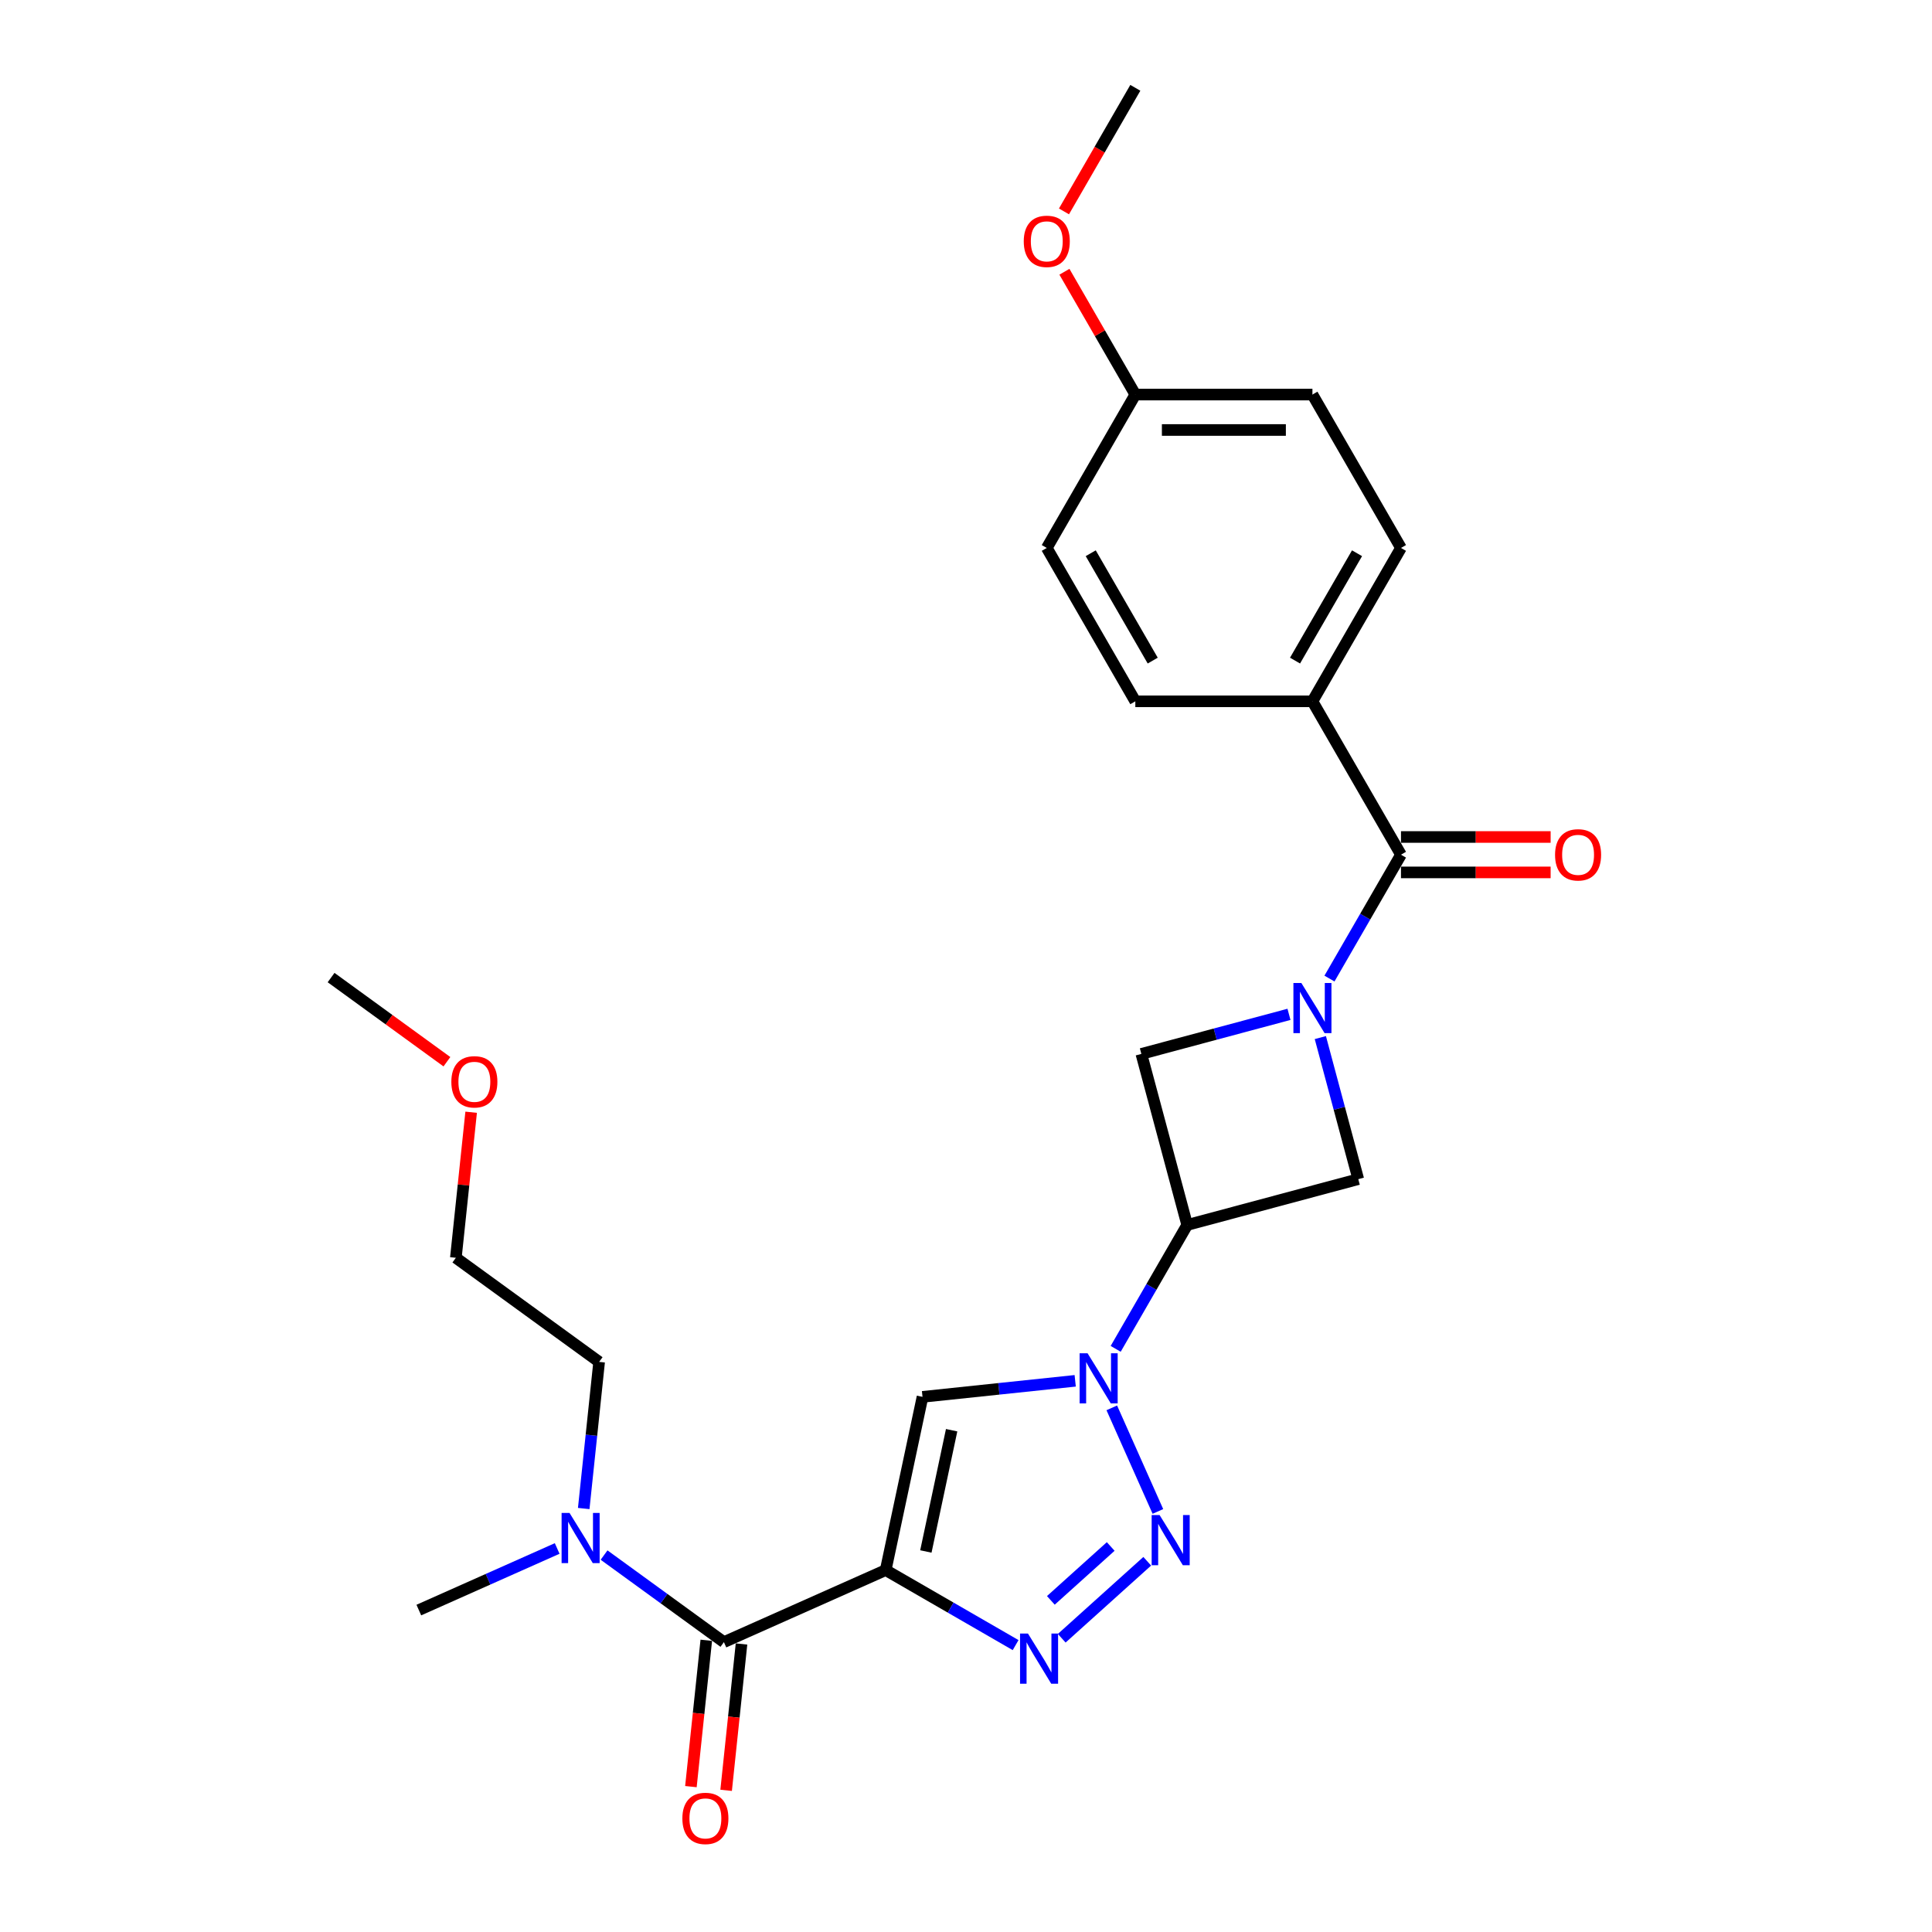 <?xml version='1.0' encoding='iso-8859-1'?>
<svg version='1.1' baseProfile='full'
              xmlns='http://www.w3.org/2000/svg'
                      xmlns:rdkit='http://www.rdkit.org/xml'
                      xmlns:xlink='http://www.w3.org/1999/xlink'
                  xml:space='preserve'
width='1000px' height='1000px' viewBox='0 0 1000 1000'>
<!-- END OF HEADER -->
<rect style='opacity:1.0;fill:#FFFFFF;stroke:none' width='1000' height='1000' x='0' y='0'> </rect>
<path class='bond-0' d='M 458.433,812.679 L 492.058,832.093' style='fill:none;fill-rule:evenodd;stroke:#000000;stroke-width:6px;stroke-linecap:butt;stroke-linejoin:miter;stroke-opacity:1' />
<path class='bond-0' d='M 492.058,832.093 L 525.683,851.506' style='fill:none;fill-rule:evenodd;stroke:#0000FF;stroke-width:6px;stroke-linecap:butt;stroke-linejoin:miter;stroke-opacity:1' />
<path class='bond-1' d='M 458.433,812.679 L 477.492,723.015' style='fill:none;fill-rule:evenodd;stroke:#000000;stroke-width:6px;stroke-linecap:butt;stroke-linejoin:miter;stroke-opacity:1' />
<path class='bond-1' d='M 479.225,803.042 L 492.566,740.276' style='fill:none;fill-rule:evenodd;stroke:#000000;stroke-width:6px;stroke-linecap:butt;stroke-linejoin:miter;stroke-opacity:1' />
<path class='bond-2' d='M 458.433,812.679 L 374.69,849.964' style='fill:none;fill-rule:evenodd;stroke:#000000;stroke-width:6px;stroke-linecap:butt;stroke-linejoin:miter;stroke-opacity:1' />
<path class='bond-3' d='M 556.521,714.708 L 517.007,718.861' style='fill:none;fill-rule:evenodd;stroke:#0000FF;stroke-width:6px;stroke-linecap:butt;stroke-linejoin:miter;stroke-opacity:1' />
<path class='bond-3' d='M 517.007,718.861 L 477.492,723.015' style='fill:none;fill-rule:evenodd;stroke:#000000;stroke-width:6px;stroke-linecap:butt;stroke-linejoin:miter;stroke-opacity:1' />
<path class='bond-4' d='M 577.475,698.161 L 595.984,666.103' style='fill:none;fill-rule:evenodd;stroke:#0000FF;stroke-width:6px;stroke-linecap:butt;stroke-linejoin:miter;stroke-opacity:1' />
<path class='bond-4' d='M 595.984,666.103 L 614.492,634.046' style='fill:none;fill-rule:evenodd;stroke:#000000;stroke-width:6px;stroke-linecap:butt;stroke-linejoin:miter;stroke-opacity:1' />
<path class='bond-5' d='M 575.458,728.705 L 599.329,782.322' style='fill:none;fill-rule:evenodd;stroke:#0000FF;stroke-width:6px;stroke-linecap:butt;stroke-linejoin:miter;stroke-opacity:1' />
<path class='bond-6' d='M 593.806,808.104 L 549.549,847.953' style='fill:none;fill-rule:evenodd;stroke:#0000FF;stroke-width:6px;stroke-linecap:butt;stroke-linejoin:miter;stroke-opacity:1' />
<path class='bond-6' d='M 574.9,800.457 L 543.92,828.351' style='fill:none;fill-rule:evenodd;stroke:#0000FF;stroke-width:6px;stroke-linecap:butt;stroke-linejoin:miter;stroke-opacity:1' />
<path class='bond-7' d='M 683.403,537.048 L 693.22,573.684' style='fill:none;fill-rule:evenodd;stroke:#0000FF;stroke-width:6px;stroke-linecap:butt;stroke-linejoin:miter;stroke-opacity:1' />
<path class='bond-7' d='M 693.22,573.684 L 703.037,610.32' style='fill:none;fill-rule:evenodd;stroke:#000000;stroke-width:6px;stroke-linecap:butt;stroke-linejoin:miter;stroke-opacity:1' />
<path class='bond-8' d='M 688.128,506.504 L 706.637,474.446' style='fill:none;fill-rule:evenodd;stroke:#0000FF;stroke-width:6px;stroke-linecap:butt;stroke-linejoin:miter;stroke-opacity:1' />
<path class='bond-8' d='M 706.637,474.446 L 725.145,442.389' style='fill:none;fill-rule:evenodd;stroke:#000000;stroke-width:6px;stroke-linecap:butt;stroke-linejoin:miter;stroke-opacity:1' />
<path class='bond-9' d='M 667.174,525.028 L 628.97,535.265' style='fill:none;fill-rule:evenodd;stroke:#0000FF;stroke-width:6px;stroke-linecap:butt;stroke-linejoin:miter;stroke-opacity:1' />
<path class='bond-9' d='M 628.97,535.265 L 590.767,545.501' style='fill:none;fill-rule:evenodd;stroke:#000000;stroke-width:6px;stroke-linecap:butt;stroke-linejoin:miter;stroke-opacity:1' />
<path class='bond-10' d='M 614.492,634.046 L 590.767,545.501' style='fill:none;fill-rule:evenodd;stroke:#000000;stroke-width:6px;stroke-linecap:butt;stroke-linejoin:miter;stroke-opacity:1' />
<path class='bond-11' d='M 614.492,634.046 L 703.037,610.32' style='fill:none;fill-rule:evenodd;stroke:#000000;stroke-width:6px;stroke-linecap:butt;stroke-linejoin:miter;stroke-opacity:1' />
<path class='bond-12' d='M 374.69,849.964 L 343.678,827.433' style='fill:none;fill-rule:evenodd;stroke:#000000;stroke-width:6px;stroke-linecap:butt;stroke-linejoin:miter;stroke-opacity:1' />
<path class='bond-12' d='M 343.678,827.433 L 312.666,804.901' style='fill:none;fill-rule:evenodd;stroke:#0000FF;stroke-width:6px;stroke-linecap:butt;stroke-linejoin:miter;stroke-opacity:1' />
<path class='bond-13' d='M 365.574,849.006 L 361.593,886.88' style='fill:none;fill-rule:evenodd;stroke:#000000;stroke-width:6px;stroke-linecap:butt;stroke-linejoin:miter;stroke-opacity:1' />
<path class='bond-13' d='M 361.593,886.88 L 357.612,924.753' style='fill:none;fill-rule:evenodd;stroke:#FF0000;stroke-width:6px;stroke-linecap:butt;stroke-linejoin:miter;stroke-opacity:1' />
<path class='bond-13' d='M 383.807,850.922 L 379.826,888.796' style='fill:none;fill-rule:evenodd;stroke:#000000;stroke-width:6px;stroke-linecap:butt;stroke-linejoin:miter;stroke-opacity:1' />
<path class='bond-13' d='M 379.826,888.796 L 375.846,926.67' style='fill:none;fill-rule:evenodd;stroke:#FF0000;stroke-width:6px;stroke-linecap:butt;stroke-linejoin:miter;stroke-opacity:1' />
<path class='bond-14' d='M 725.145,442.389 L 679.311,363.002' style='fill:none;fill-rule:evenodd;stroke:#000000;stroke-width:6px;stroke-linecap:butt;stroke-linejoin:miter;stroke-opacity:1' />
<path class='bond-15' d='M 725.145,451.556 L 763.875,451.556' style='fill:none;fill-rule:evenodd;stroke:#000000;stroke-width:6px;stroke-linecap:butt;stroke-linejoin:miter;stroke-opacity:1' />
<path class='bond-15' d='M 763.875,451.556 L 802.605,451.556' style='fill:none;fill-rule:evenodd;stroke:#FF0000;stroke-width:6px;stroke-linecap:butt;stroke-linejoin:miter;stroke-opacity:1' />
<path class='bond-15' d='M 725.145,433.222 L 763.875,433.222' style='fill:none;fill-rule:evenodd;stroke:#000000;stroke-width:6px;stroke-linecap:butt;stroke-linejoin:miter;stroke-opacity:1' />
<path class='bond-15' d='M 763.875,433.222 L 802.605,433.222' style='fill:none;fill-rule:evenodd;stroke:#FF0000;stroke-width:6px;stroke-linecap:butt;stroke-linejoin:miter;stroke-opacity:1' />
<path class='bond-16' d='M 679.311,363.002 L 725.145,283.615' style='fill:none;fill-rule:evenodd;stroke:#000000;stroke-width:6px;stroke-linecap:butt;stroke-linejoin:miter;stroke-opacity:1' />
<path class='bond-16' d='M 670.309,341.927 L 702.393,286.356' style='fill:none;fill-rule:evenodd;stroke:#000000;stroke-width:6px;stroke-linecap:butt;stroke-linejoin:miter;stroke-opacity:1' />
<path class='bond-17' d='M 679.311,363.002 L 587.643,363.002' style='fill:none;fill-rule:evenodd;stroke:#000000;stroke-width:6px;stroke-linecap:butt;stroke-linejoin:miter;stroke-opacity:1' />
<path class='bond-18' d='M 302.134,780.811 L 306.123,742.864' style='fill:none;fill-rule:evenodd;stroke:#0000FF;stroke-width:6px;stroke-linecap:butt;stroke-linejoin:miter;stroke-opacity:1' />
<path class='bond-18' d='M 306.123,742.864 L 310.111,704.917' style='fill:none;fill-rule:evenodd;stroke:#000000;stroke-width:6px;stroke-linecap:butt;stroke-linejoin:miter;stroke-opacity:1' />
<path class='bond-19' d='M 288.392,801.487 L 252.589,817.427' style='fill:none;fill-rule:evenodd;stroke:#0000FF;stroke-width:6px;stroke-linecap:butt;stroke-linejoin:miter;stroke-opacity:1' />
<path class='bond-19' d='M 252.589,817.427 L 216.786,833.368' style='fill:none;fill-rule:evenodd;stroke:#000000;stroke-width:6px;stroke-linecap:butt;stroke-linejoin:miter;stroke-opacity:1' />
<path class='bond-20' d='M 725.145,283.615 L 679.311,204.228' style='fill:none;fill-rule:evenodd;stroke:#000000;stroke-width:6px;stroke-linecap:butt;stroke-linejoin:miter;stroke-opacity:1' />
<path class='bond-21' d='M 587.643,363.002 L 541.809,283.615' style='fill:none;fill-rule:evenodd;stroke:#000000;stroke-width:6px;stroke-linecap:butt;stroke-linejoin:miter;stroke-opacity:1' />
<path class='bond-21' d='M 596.645,341.927 L 564.562,286.356' style='fill:none;fill-rule:evenodd;stroke:#000000;stroke-width:6px;stroke-linecap:butt;stroke-linejoin:miter;stroke-opacity:1' />
<path class='bond-22' d='M 587.643,204.228 L 541.809,283.615' style='fill:none;fill-rule:evenodd;stroke:#000000;stroke-width:6px;stroke-linecap:butt;stroke-linejoin:miter;stroke-opacity:1' />
<path class='bond-23' d='M 587.643,204.228 L 569.293,172.446' style='fill:none;fill-rule:evenodd;stroke:#000000;stroke-width:6px;stroke-linecap:butt;stroke-linejoin:miter;stroke-opacity:1' />
<path class='bond-23' d='M 569.293,172.446 L 550.944,140.663' style='fill:none;fill-rule:evenodd;stroke:#FF0000;stroke-width:6px;stroke-linecap:butt;stroke-linejoin:miter;stroke-opacity:1' />
<path class='bond-24' d='M 587.643,204.228 L 679.311,204.228' style='fill:none;fill-rule:evenodd;stroke:#000000;stroke-width:6px;stroke-linecap:butt;stroke-linejoin:miter;stroke-opacity:1' />
<path class='bond-24' d='M 601.393,222.562 L 665.561,222.562' style='fill:none;fill-rule:evenodd;stroke:#000000;stroke-width:6px;stroke-linecap:butt;stroke-linejoin:miter;stroke-opacity:1' />
<path class='bond-25' d='M 550.711,109.423 L 569.177,77.439' style='fill:none;fill-rule:evenodd;stroke:#FF0000;stroke-width:6px;stroke-linecap:butt;stroke-linejoin:miter;stroke-opacity:1' />
<path class='bond-25' d='M 569.177,77.439 L 587.643,45.455' style='fill:none;fill-rule:evenodd;stroke:#000000;stroke-width:6px;stroke-linecap:butt;stroke-linejoin:miter;stroke-opacity:1' />
<path class='bond-26' d='M 243.869,575.692 L 239.91,613.364' style='fill:none;fill-rule:evenodd;stroke:#FF0000;stroke-width:6px;stroke-linecap:butt;stroke-linejoin:miter;stroke-opacity:1' />
<path class='bond-26' d='M 239.91,613.364 L 235.95,651.036' style='fill:none;fill-rule:evenodd;stroke:#000000;stroke-width:6px;stroke-linecap:butt;stroke-linejoin:miter;stroke-opacity:1' />
<path class='bond-27' d='M 231.324,549.547 L 201.347,527.768' style='fill:none;fill-rule:evenodd;stroke:#FF0000;stroke-width:6px;stroke-linecap:butt;stroke-linejoin:miter;stroke-opacity:1' />
<path class='bond-27' d='M 201.347,527.768 L 171.371,505.989' style='fill:none;fill-rule:evenodd;stroke:#000000;stroke-width:6px;stroke-linecap:butt;stroke-linejoin:miter;stroke-opacity:1' />
<path class='bond-28' d='M 310.111,704.917 L 235.95,651.036' style='fill:none;fill-rule:evenodd;stroke:#000000;stroke-width:6px;stroke-linecap:butt;stroke-linejoin:miter;stroke-opacity:1' />
<path  class='atom-1' d='M 562.92 700.452
L 571.426 714.203
Q 572.27 715.559, 573.626 718.016
Q 574.983 720.473, 575.056 720.619
L 575.056 700.452
L 578.503 700.452
L 578.503 726.413
L 574.946 726.413
L 565.816 711.379
Q 564.753 709.619, 563.616 707.603
Q 562.516 705.586, 562.186 704.963
L 562.186 726.413
L 558.813 726.413
L 558.813 700.452
L 562.92 700.452
' fill='#0000FF'/>
<path  class='atom-2' d='M 600.204 784.195
L 608.711 797.946
Q 609.555 799.302, 610.911 801.759
Q 612.268 804.216, 612.341 804.362
L 612.341 784.195
L 615.788 784.195
L 615.788 810.156
L 612.231 810.156
L 603.101 795.122
Q 602.038 793.362, 600.901 791.346
Q 599.801 789.329, 599.471 788.705
L 599.471 810.156
L 596.098 810.156
L 596.098 784.195
L 600.204 784.195
' fill='#0000FF'/>
<path  class='atom-3' d='M 673.573 508.796
L 682.08 522.546
Q 682.923 523.902, 684.28 526.359
Q 685.636 528.816, 685.71 528.963
L 685.71 508.796
L 689.156 508.796
L 689.156 534.756
L 685.6 534.756
L 676.469 519.722
Q 675.406 517.962, 674.269 515.946
Q 673.169 513.929, 672.839 513.306
L 672.839 534.756
L 669.466 534.756
L 669.466 508.796
L 673.573 508.796
' fill='#0000FF'/>
<path  class='atom-4' d='M 532.082 845.533
L 540.589 859.284
Q 541.432 860.64, 542.789 863.097
Q 544.145 865.554, 544.219 865.7
L 544.219 845.533
L 547.665 845.533
L 547.665 871.494
L 544.109 871.494
L 534.978 856.46
Q 533.915 854.7, 532.778 852.683
Q 531.678 850.667, 531.348 850.043
L 531.348 871.494
L 527.975 871.494
L 527.975 845.533
L 532.082 845.533
' fill='#0000FF'/>
<path  class='atom-12' d='M 294.791 783.103
L 303.298 796.853
Q 304.141 798.21, 305.498 800.667
Q 306.854 803.123, 306.928 803.27
L 306.928 783.103
L 310.374 783.103
L 310.374 809.063
L 306.818 809.063
L 297.688 794.03
Q 296.624 792.27, 295.488 790.253
Q 294.388 788.236, 294.058 787.613
L 294.058 809.063
L 290.684 809.063
L 290.684 783.103
L 294.791 783.103
' fill='#0000FF'/>
<path  class='atom-13' d='M 353.192 941.203
Q 353.192 934.97, 356.272 931.487
Q 359.352 928.003, 365.108 928.003
Q 370.865 928.003, 373.945 931.487
Q 377.025 934.97, 377.025 941.203
Q 377.025 947.51, 373.909 951.104
Q 370.792 954.66, 365.108 954.66
Q 359.388 954.66, 356.272 951.104
Q 353.192 947.547, 353.192 941.203
M 365.108 951.727
Q 369.068 951.727, 371.195 949.087
Q 373.359 946.41, 373.359 941.203
Q 373.359 936.107, 371.195 933.54
Q 369.068 930.937, 365.108 930.937
Q 361.148 930.937, 358.985 933.503
Q 356.858 936.07, 356.858 941.203
Q 356.858 946.447, 358.985 949.087
Q 361.148 951.727, 365.108 951.727
' fill='#FF0000'/>
<path  class='atom-14' d='M 804.896 442.462
Q 804.896 436.229, 807.976 432.745
Q 811.057 429.262, 816.813 429.262
Q 822.57 429.262, 825.65 432.745
Q 828.73 436.229, 828.73 442.462
Q 828.73 448.769, 825.613 452.362
Q 822.497 455.919, 816.813 455.919
Q 811.093 455.919, 807.976 452.362
Q 804.896 448.806, 804.896 442.462
M 816.813 452.986
Q 820.773 452.986, 822.9 450.346
Q 825.063 447.669, 825.063 442.462
Q 825.063 437.366, 822.9 434.799
Q 820.773 432.195, 816.813 432.195
Q 812.853 432.195, 810.69 434.762
Q 808.563 437.329, 808.563 442.462
Q 808.563 447.706, 810.69 450.346
Q 812.853 452.986, 816.813 452.986
' fill='#FF0000'/>
<path  class='atom-20' d='M 529.892 124.915
Q 529.892 118.681, 532.972 115.198
Q 536.052 111.715, 541.809 111.715
Q 547.566 111.715, 550.646 115.198
Q 553.726 118.681, 553.726 124.915
Q 553.726 131.222, 550.609 134.815
Q 547.492 138.372, 541.809 138.372
Q 536.089 138.372, 532.972 134.815
Q 529.892 131.258, 529.892 124.915
M 541.809 135.438
Q 545.769 135.438, 547.896 132.798
Q 550.059 130.122, 550.059 124.915
Q 550.059 119.818, 547.896 117.251
Q 545.769 114.648, 541.809 114.648
Q 537.849 114.648, 535.686 117.215
Q 533.559 119.781, 533.559 124.915
Q 533.559 130.158, 535.686 132.798
Q 537.849 135.438, 541.809 135.438
' fill='#FF0000'/>
<path  class='atom-21' d='M 233.615 559.944
Q 233.615 553.71, 236.695 550.227
Q 239.775 546.743, 245.532 546.743
Q 251.289 546.743, 254.369 550.227
Q 257.449 553.71, 257.449 559.944
Q 257.449 566.25, 254.332 569.844
Q 251.216 573.4, 245.532 573.4
Q 239.812 573.4, 236.695 569.844
Q 233.615 566.287, 233.615 559.944
M 245.532 570.467
Q 249.492 570.467, 251.619 567.827
Q 253.782 565.15, 253.782 559.944
Q 253.782 554.847, 251.619 552.28
Q 249.492 549.677, 245.532 549.677
Q 241.572 549.677, 239.409 552.243
Q 237.282 554.81, 237.282 559.944
Q 237.282 565.187, 239.409 567.827
Q 241.572 570.467, 245.532 570.467
' fill='#FF0000'/>
</svg>
